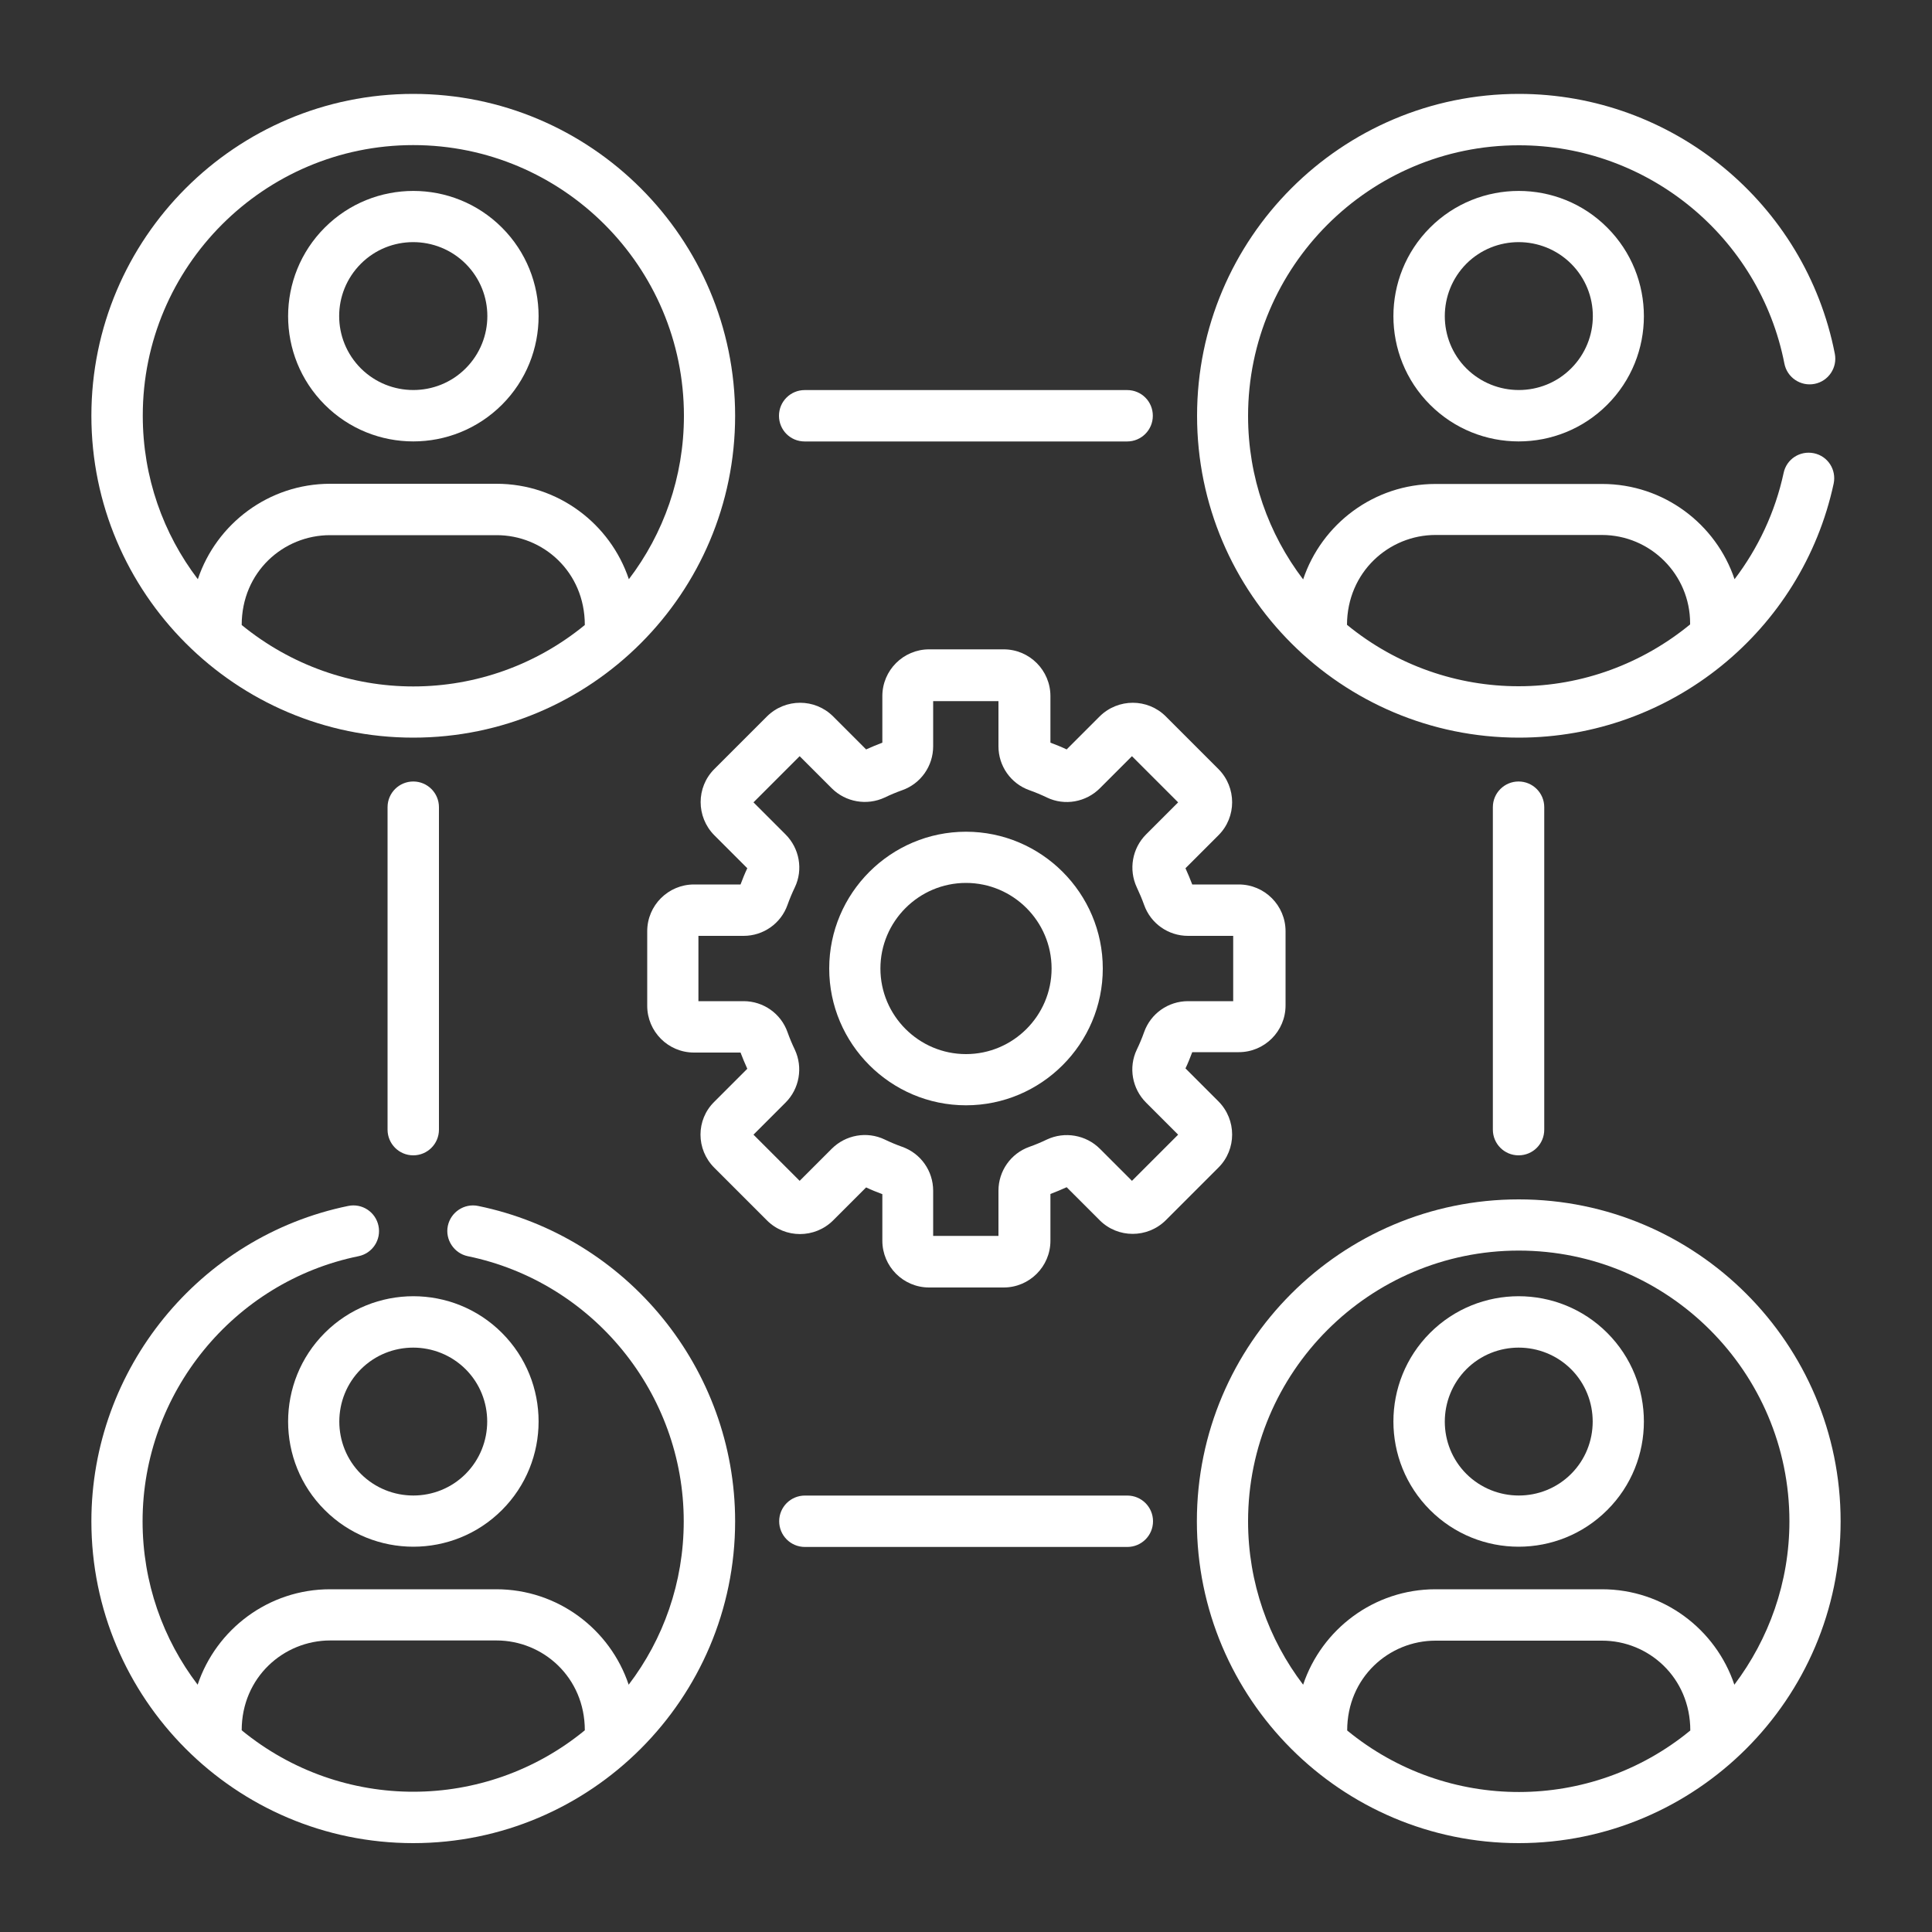 <svg xmlns="http://www.w3.org/2000/svg" xmlns:xlink="http://www.w3.org/1999/xlink" id="Layer_1" x="0px" y="0px" viewBox="0 0 100 100" style="enable-background:new 0 0 100 100;" xml:space="preserve"><rect x="0" y="0" width="100" height="100" fill="#333333" stroke="none"/><style type="text/css">	.st0{fill:#FFFFFF;}</style><g>	<path class="st0" d="M36.97,60.44l2.73,2.73c0.94,0.94,2.47,0.94,3.42,0l1.71-1.71c0.27,0.13,0.55,0.24,0.84,0.35v2.41  c0,1.33,1.08,2.42,2.42,2.42h3.86c1.33,0,2.42-1.08,2.42-2.42V61.8c0.28-0.11,0.56-0.22,0.84-0.35l1.71,1.71  c0.94,0.94,2.47,0.94,3.42,0l2.73-2.73c0.94-0.94,0.94-2.47,0-3.42l-1.71-1.71c0.13-0.27,0.24-0.55,0.35-0.84h2.41  c1.33,0,2.42-1.08,2.42-2.42V48.2c0-1.33-1.08-2.42-2.42-2.42h-2.41c-0.11-0.28-0.22-0.56-0.35-0.84l1.71-1.71  c0.94-0.94,0.94-2.47,0-3.42l-2.73-2.73c-0.94-0.94-2.47-0.94-3.42,0l-1.71,1.71c-0.27-0.13-0.55-0.24-0.84-0.35v-2.41  c0-1.33-1.08-2.42-2.42-2.42h-3.86c-1.33,0-2.42,1.08-2.42,2.42v2.41c-0.28,0.11-0.56,0.22-0.84,0.35l-1.71-1.71  c-0.94-0.94-2.47-0.94-3.42,0l-2.73,2.73c-0.94,0.94-0.94,2.47,0,3.42l1.71,1.71c-0.13,0.27-0.24,0.55-0.35,0.84h-2.41  c-1.33,0-2.42,1.08-2.42,2.42v3.86c0,1.33,1.08,2.42,2.42,2.42h2.41c0.11,0.28,0.22,0.56,0.35,0.84l-1.71,1.71  C36.02,57.96,36.02,59.49,36.97,60.44z M38.49,51.82h-2.34v-3.38h2.34c1.02,0,1.93-0.64,2.27-1.6c0.11-0.31,0.24-0.62,0.38-0.91  c0.44-0.92,0.24-2.02-0.48-2.74l-1.66-1.66l2.39-2.39l1.66,1.66c0.72,0.72,1.82,0.91,2.74,0.48c0.29-0.14,0.6-0.27,0.91-0.38  c0.96-0.34,1.6-1.25,1.6-2.27v-2.34h3.38v2.34c0,1.02,0.64,1.93,1.6,2.27c0.31,0.11,0.62,0.24,0.91,0.38  c0.92,0.44,2.02,0.24,2.74-0.48l1.66-1.66l2.39,2.39l-1.66,1.66c-0.72,0.72-0.91,1.82-0.48,2.74c0.14,0.3,0.27,0.6,0.38,0.91  c0.34,0.96,1.25,1.6,2.27,1.6h2.34v3.38h-2.34c-1.02,0-1.93,0.64-2.27,1.6c-0.11,0.31-0.24,0.62-0.38,0.91  c-0.44,0.92-0.24,2.02,0.48,2.74l1.66,1.66l-2.39,2.39l-1.66-1.66c-0.72-0.72-1.82-0.91-2.74-0.48c-0.29,0.14-0.6,0.27-0.91,0.38  c-0.96,0.34-1.6,1.25-1.6,2.27v2.34h-3.38v-2.34c0-1.02-0.64-1.93-1.6-2.27c-0.31-0.11-0.62-0.24-0.91-0.38  c-0.92-0.44-2.02-0.24-2.74,0.48l-1.66,1.66l-2.39-2.39l1.66-1.66c0.72-0.72,0.91-1.82,0.48-2.74c-0.14-0.29-0.27-0.6-0.38-0.91  C40.42,52.46,39.51,51.82,38.49,51.82L38.49,51.82z"></path>	<path class="st0" d="M50,57.21c3.9,0,7.08-3.18,7.08-7.08c0-3.9-3.18-7.08-7.08-7.08s-7.08,3.18-7.08,7.08  C42.92,54.03,46.1,57.21,50,57.21z M50,45.7c2.44,0,4.43,1.99,4.43,4.43c0,2.44-1.99,4.43-4.43,4.43c-2.44,0-4.43-1.99-4.43-4.43  S47.56,45.7,50,45.7z"></path>	<path class="st0" d="M21.39,38.18c9.21,0,16.66-7.49,16.66-16.66c0-9.19-7.47-16.66-16.66-16.66S4.73,12.33,4.73,21.52  C4.73,30.7,12.2,38.18,21.39,38.18z M30.27,32.35c-2.51,2.06-5.64,3.18-8.88,3.18c-3.17,0-6.31-1.08-8.88-3.18  c0-2.75,2.16-4.65,4.57-4.65h8.61C28.11,27.69,30.27,29.6,30.27,32.35L30.27,32.35z M21.39,7.51c7.72,0,14.01,6.28,14.01,14.01  c0,3.18-1.06,6.11-2.85,8.46c-0.96-2.87-3.67-4.94-6.85-4.94h-8.61c-3.18,0-5.89,2.07-6.85,4.94c-1.79-2.35-2.85-5.28-2.85-8.46  C7.38,13.8,13.67,7.51,21.39,7.51z"></path>	<path class="st0" d="M78.61,62.08c-9.19,0-16.66,7.47-16.66,16.66c0,9.18,7.46,16.66,16.66,16.66c9.15,0,16.66-7.44,16.66-16.66  C95.27,69.55,87.8,62.08,78.61,62.08z M87.49,89.57c-5.14,4.23-12.57,4.26-17.76,0c0-2.75,2.17-4.65,4.57-4.65h8.61  C85.32,84.91,87.49,86.82,87.49,89.57z M89.77,87.2c-0.96-2.87-3.67-4.94-6.85-4.94H74.3c-3.18,0-5.89,2.07-6.85,4.94  c-1.79-2.35-2.85-5.28-2.85-8.46c0-7.72,6.28-14.01,14.01-14.01c7.72,0,14.01,6.28,14.01,14.01C92.62,81.91,91.55,84.84,89.77,87.2  z"></path>	<path class="st0" d="M25.98,20.95c2.53-2.53,2.53-6.64,0-9.17h0c-2.53-2.53-6.64-2.53-9.17,0c-2.53,2.53-2.53,6.64,0,9.17  C19.34,23.48,23.44,23.48,25.98,20.95z M18.68,13.65c1.49-1.49,3.92-1.49,5.42,0h0c1.5,1.5,1.5,3.92,0,5.42  c-1.49,1.49-3.92,1.49-5.42,0C17.18,17.57,17.18,15.15,18.68,13.65z"></path>	<path class="st0" d="M16.81,78.16c2.53,2.53,6.64,2.53,9.17,0c2.53-2.53,2.53-6.64,0-9.17h0c-2.53-2.53-6.64-2.53-9.17,0  C14.28,71.52,14.28,75.64,16.81,78.16z M18.68,70.87c1.49-1.49,3.92-1.49,5.42,0c1.49,1.49,1.49,3.92,0,5.42  c-1.49,1.49-3.92,1.49-5.42,0C17.19,74.8,17.19,72.36,18.68,70.87z"></path>	<path class="st0" d="M74.02,11.78c-2.53,2.53-2.53,6.64,0,9.17c2.53,2.53,6.64,2.53,9.17,0c2.53-2.53,2.53-6.64,0-9.17h0  C80.67,9.25,76.55,9.25,74.02,11.78L74.02,11.78z M81.32,19.07c-1.49,1.49-3.92,1.49-5.42,0c-1.49-1.49-1.49-3.92,0-5.42  c1.49-1.49,3.92-1.49,5.42,0h0C82.82,15.15,82.82,17.57,81.32,19.07z"></path>	<path class="st0" d="M83.19,68.99c-2.53-2.53-6.64-2.53-9.17,0c-2.53,2.53-2.53,6.64,0,9.17c2.53,2.53,6.64,2.53,9.17,0  C85.72,75.64,85.72,71.52,83.19,68.99L83.19,68.99z M81.32,76.29c-1.49,1.49-3.92,1.49-5.42,0c-1.49-1.49-1.49-3.92,0-5.42  c1.49-1.49,3.92-1.49,5.42,0C82.81,72.36,82.81,74.8,81.32,76.29z"></path>	<path class="st0" d="M58.34,22.85c0.73,0,1.33-0.59,1.33-1.33s-0.59-1.33-1.33-1.33H41.65c-0.73,0-1.33,0.59-1.33,1.33  s0.59,1.33,1.33,1.33H58.34z"></path>	<path class="st0" d="M41.66,77.41c-0.73,0-1.33,0.59-1.33,1.33c0,0.73,0.59,1.33,1.33,1.33h16.69c0.73,0,1.33-0.59,1.33-1.33  c0-0.73-0.59-1.33-1.33-1.33H41.66z"></path>	<path class="st0" d="M22.72,58.47V41.78c0-0.73-0.59-1.33-1.33-1.33c-0.73,0-1.33,0.59-1.33,1.33v16.69c0,0.73,0.59,1.33,1.33,1.33  C22.12,59.8,22.72,59.21,22.72,58.47z"></path>	<path class="st0" d="M79.93,58.47V41.78c0-0.73-0.59-1.33-1.33-1.33c-0.73,0-1.33,0.59-1.33,1.33v16.69c0,0.73,0.59,1.33,1.33,1.33  C79.34,59.8,79.93,59.21,79.93,58.47z"></path>	<path class="st0" d="M92.36,18.82c0.14,0.72,0.84,1.19,1.56,1.05c0.72-0.14,1.19-0.84,1.05-1.56c-1.52-7.79-8.4-13.45-16.35-13.45  c-9.19,0-16.66,7.47-16.66,16.66c0,9.23,7.5,16.66,16.66,16.66c7.87,0,14.65-5.53,16.29-13.15c0.15-0.72-0.3-1.42-1.02-1.57  c-0.72-0.15-1.42,0.3-1.57,1.02c-0.44,2.04-1.33,3.91-2.54,5.5c-0.96-2.86-3.67-4.93-6.85-4.93H74.3c-3.18,0-5.89,2.07-6.85,4.94  c-1.79-2.35-2.85-5.28-2.85-8.46c0-7.72,6.28-14.01,14.01-14.01C85.29,7.51,91.08,12.27,92.36,18.82L92.36,18.82z M74.3,27.69h8.61  c2.52,0,4.57,2.05,4.57,4.57v0.06c-2.45,2.01-5.56,3.2-8.88,3.2c-3.13,0-6.28-1.05-8.88-3.18C69.73,29.6,71.9,27.69,74.3,27.69z"></path>	<path class="st0" d="M21.39,95.4c9.19,0,16.66-7.48,16.66-16.66c0-7.88-5.59-14.74-13.3-16.32c-0.72-0.15-1.42,0.32-1.57,1.03  s0.32,1.42,1.03,1.57c6.48,1.33,11.18,7.1,11.18,13.72c0,3.18-1.06,6.11-2.85,8.46c-0.96-2.87-3.67-4.94-6.85-4.94h-8.61  c-3.18,0-5.89,2.07-6.85,4.94c-1.79-2.35-2.85-5.28-2.85-8.46c0-6.62,4.7-12.4,11.18-13.72c0.72-0.15,1.18-0.85,1.03-1.57  c-0.15-0.72-0.85-1.18-1.57-1.03C10.32,64,4.73,70.86,4.73,78.74C4.73,87.91,12.18,95.4,21.39,95.4L21.39,95.4z M17.09,84.91h8.61  c2.41,0,4.57,1.91,4.57,4.65c-5.14,4.22-12.56,4.26-17.76,0C12.51,86.82,14.68,84.91,17.09,84.91z"></path></g></svg>
